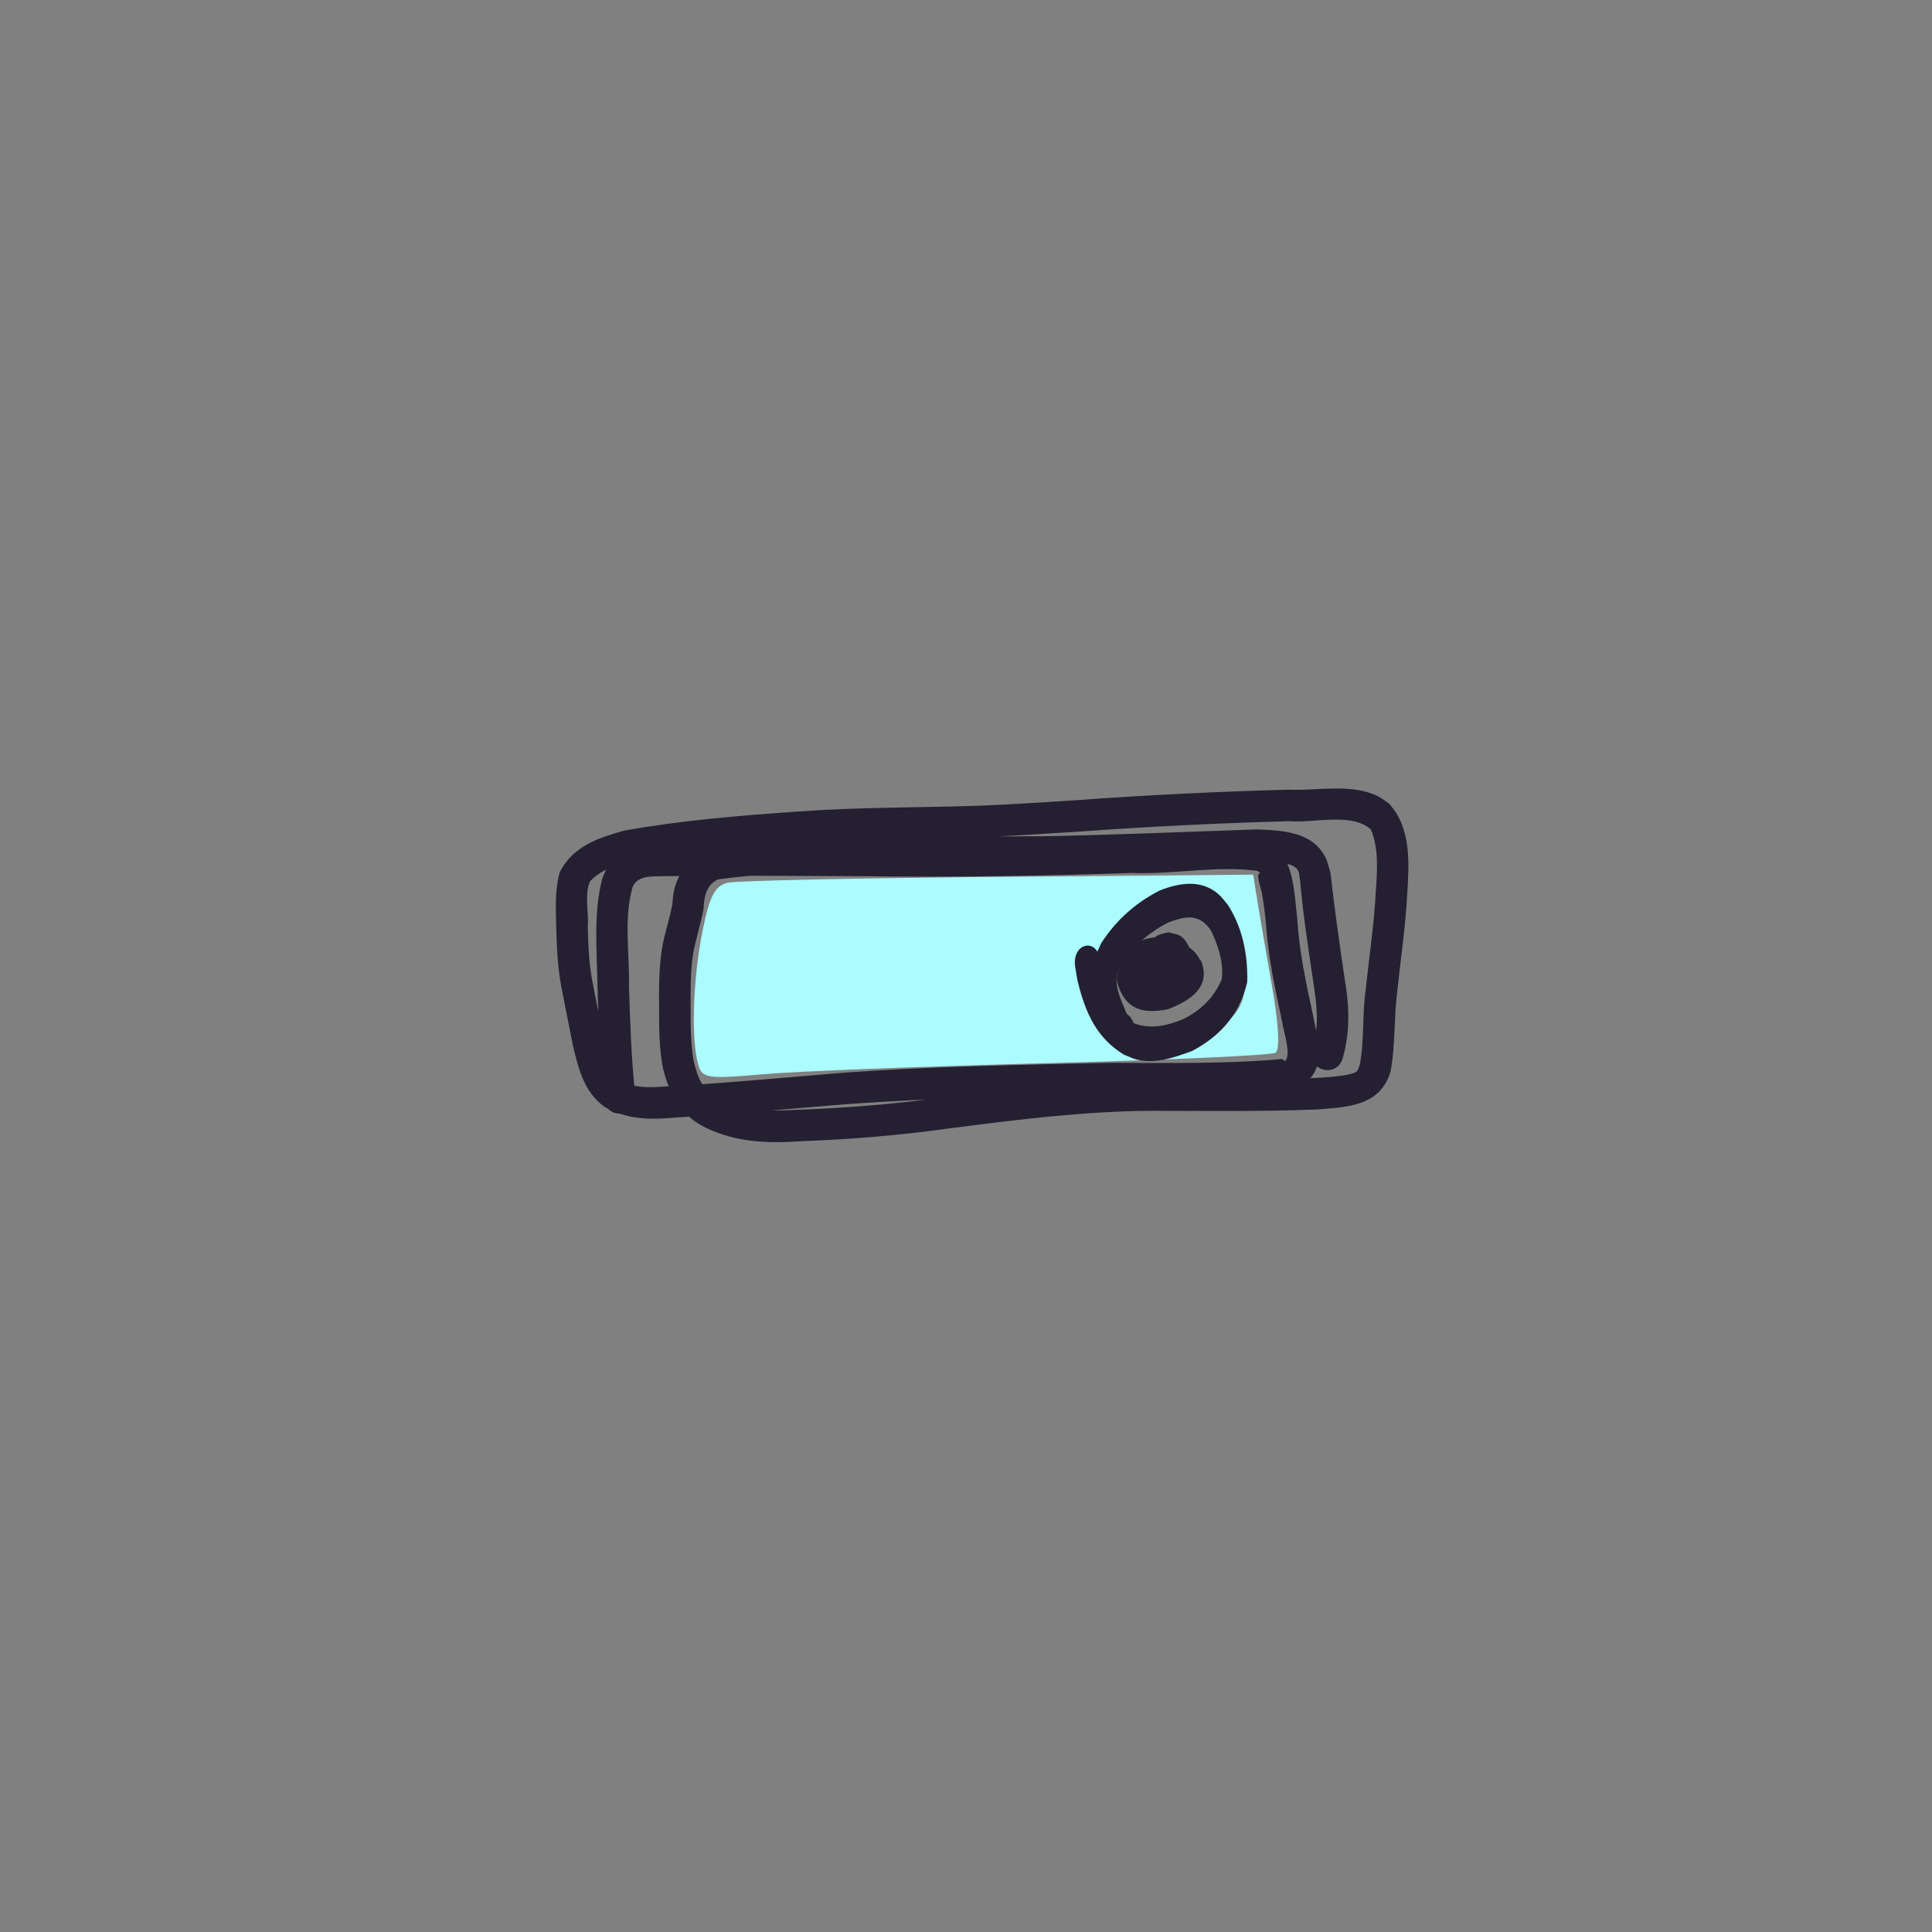 <?xml version="1.0" encoding="UTF-8" standalone="no"?>
<svg
   xmlns:dc="http://purl.org/dc/elements/1.1/"
   xmlns:cc="http://creativecommons.org/ns#"
   xmlns:rdf="http://www.w3.org/1999/02/22-rdf-syntax-ns#"
   xmlns:svg="http://www.w3.org/2000/svg"
   xmlns="http://www.w3.org/2000/svg"
   xmlns:xlink="http://www.w3.org/1999/xlink"
   xmlns:sodipodi="http://sodipodi.sourceforge.net/DTD/sodipodi-0.dtd"
   xmlns:inkscape="http://www.inkscape.org/namespaces/inkscape"
   inkscape:export-ydpi="300"
   inkscape:export-xdpi="300"
   inkscape:export-filename="/media/labtaq/4F12-CA1D/خ خ/پند/پنگوئنی که پرواز می کند/drawing.png"
   inkscape:version="1.0.1 (3bc2e813f5, 2020-09-07)"
   sodipodi:docname="حافظه.svg"
   id="svg8"
   version="1.1"
   viewBox="0 0 135.467 135.467"
   height="512"
   width="512">
  <rect x="0" y="0" width="135.467" height="135.467" fill="#808080" stroke="none"/>
  <defs
     id="defs2">
    <inkscape:path-effect
       lpeversion="0"
       effect="spiro"
       id="path-effect2256"
       is_visible="true" />
    <inkscape:path-effect
       lpeversion="0"
       is_visible="true"
       id="path-effect2120"
       effect="spiro" />
    <inkscape:path-effect
       lpeversion="0"
       effect="spiro"
       id="path-effect3607"
       is_visible="true" />
    <inkscape:path-effect
       lpeversion="0"
       effect="spiro"
       id="path-effect3601"
       is_visible="true" />
    <inkscape:path-effect
       lpeversion="0"
       effect="spiro"
       id="path-effect3595"
       is_visible="true" />
    <linearGradient
       id="linearGradient5190"
       inkscape:collect="always">
      <stop
         id="stop5186"
         offset="0"
         style="stop-color:#ffab00;stop-opacity:1" />
      <stop
         id="stop5188"
         offset="1"
         style="stop-color:#ff5700;stop-opacity:1" />
    </linearGradient>
    <inkscape:path-effect
       lpeversion="0"
       is_visible="true"
       id="path-effect1820"
       effect="spiro" />
    <inkscape:path-effect
       lpeversion="0"
       effect="spiro"
       id="path-effect1169"
       is_visible="true" />
    <inkscape:path-effect
       lpeversion="0"
       effect="spiro"
       id="path-effect1165"
       is_visible="true" />
    <inkscape:path-effect
       lpeversion="0"
       effect="spiro"
       id="path-effect1161"
       is_visible="true" />
    <inkscape:path-effect
       lpeversion="0"
       effect="spiro"
       id="path-effect2649"
       is_visible="true" />
    <inkscape:path-effect
       lpeversion="0"
       is_visible="true"
       id="path-effect2617"
       effect="spiro" />
    <inkscape:path-effect
       lpeversion="0"
       effect="spiro"
       id="path-effect2341"
       is_visible="true" />
    <inkscape:path-effect
       lpeversion="0"
       is_visible="true"
       id="path-effect2337"
       effect="spiro" />
    <inkscape:path-effect
       lpeversion="0"
       effect="spiro"
       id="path-effect2140"
       is_visible="true" />
    <inkscape:path-effect
       lpeversion="0"
       effect="spiro"
       id="path-effect2136"
       is_visible="true" />
    <inkscape:path-effect
       lpeversion="0"
       effect="spiro"
       id="path-effect2132"
       is_visible="true" />
    <inkscape:path-effect
       lpeversion="0"
       is_visible="true"
       id="path-effect1905"
       effect="spiro" />
    <inkscape:path-effect
       lpeversion="0"
       is_visible="true"
       id="path-effect1901"
       effect="spiro" />
    <inkscape:path-effect
       lpeversion="0"
       is_visible="true"
       id="path-effect1897"
       effect="spiro" />
    <linearGradient
       id="linearGradient1144"
       inkscape:collect="always">
      <stop
         id="stop1140"
         offset="0"
         style="stop-color:#aaeeff;stop-opacity:1" />
      <stop
         style="stop-color:#808080;stop-opacity:1"
         offset="0.5"
         id="stop1148" />
      <stop
         id="stop1142"
         offset="1"
         style="stop-color:#333333;stop-opacity:1" />
    </linearGradient>
    <inkscape:path-effect
       lpeversion="0"
       is_visible="true"
       id="path-effect931"
       effect="spiro" />
    <linearGradient
       gradientUnits="userSpaceOnUse"
       y2="134.421"
       x2="128.302"
       y1="134.421"
       x1="101.285"
       id="linearGradient1146"
       xlink:href="#linearGradient1144"
       inkscape:collect="always" />
    <filter
       id="filter2676"
       inkscape:label="Invert"
       style="color-interpolation-filters:sRGB">
      <feColorMatrix
         id="feColorMatrix2674"
         result="color2"
         values="-1 0 0 0 1 0 -1 0 0 1 0 0 -1 0 1 0.21 0.72 0.07 1 0 " />
    </filter>
    <linearGradient
       y2="195.083"
       x2="-330.143"
       y1="139.957"
       x1="-461.661"
       gradientTransform="rotate(90,-477.882,91.183)"
       gradientUnits="userSpaceOnUse"
       id="linearGradient5254"
       xlink:href="#linearGradient5190"
       inkscape:collect="always" />
    <inkscape:path-effect
       lpeversion="0"
       is_visible="true"
       id="path-effect1905-6"
       effect="spiro" />
    <inkscape:path-effect
       lpeversion="0"
       is_visible="true"
       id="path-effect1901-2"
       effect="spiro" />
    <inkscape:path-effect
       lpeversion="0"
       is_visible="true"
       id="path-effect1897-6"
       effect="spiro" />
    <inkscape:path-effect
       lpeversion="0"
       effect="spiro"
       id="path-effect2256-7"
       is_visible="true" />
    <clipPath
       id="clipPath5580"
       clipPathUnits="userSpaceOnUse">
      <g
         inkscape:export-ydpi="314.31747"
         inkscape:export-xdpi="314.31747"
         inkscape:export-filename="/home/kh-kh-laptop/g4936.png"
         style="fill:#ed145b;fill-opacity:1;stroke:none;stroke-width:0.666"
         transform="matrix(1.582,0,0,1.423,245.71,-63.923)"
         id="g5584">
        <path
           id="path5582"
           d="m -461.661,63.565 v 87.679 87.679 h 87.679 v -87.679 -87.679 z"
           style="opacity:1;vector-effect:none;fill:#ed145b;fill-opacity:1;stroke:none;stroke-width:1.915;stroke-linecap:round;stroke-linejoin:round;stroke-miterlimit:4;stroke-dasharray:none;stroke-dashoffset:0;stroke-opacity:1;paint-order:stroke markers fill"
           inkscape:connector-curvature="0" />
      </g>
    </clipPath>
    <clipPath
       id="clipPath63081-7"
       clipPathUnits="userSpaceOnUse">
      <circle
         r="55.835"
         cy="2795.786"
         cx="719.814"
         id="circle63083-5"
         style="display:inline;opacity:1;vector-effect:none;fill:none;fill-opacity:1;stroke:#fff8e7;stroke-width:0.607;stroke-linecap:round;stroke-miterlimit:4;stroke-dasharray:none;stroke-opacity:1;paint-order:stroke fill markers" />
    </clipPath>
    <inkscape:path-effect
       lpeversion="0"
       only_selected="false"
       apply_with_weight="true"
       apply_no_weight="true"
       helper_size="0"
       steps="2"
       weight="33.333"
       is_visible="true"
       id="path-effect6529-0-51-2-3"
       effect="bspline" />
    <clipPath
       id="clipPath11571-9-10-4-5"
       clipPathUnits="userSpaceOnUse">
      <path
         inkscape:original-d="m -1258.9022,1757.2878 c 10.2101,-10e-4 20.4192,-10e-4 30.6273,0 5.3396,0.6676 10.6792,1.3363 16.0173,2.0059 1.3054,2.8688 2.6102,5.7394 3.9139,8.6106 -18.0492,1.1298 -36.0937,2.2603 -54.142,3.392 -5.9136,-0.6534 -11.8276,-1.3056 -17.7429,-1.9569 -0.5644,-2.5672 -1.1296,-5.1326 -1.696,-7.6973 4.8267,-0.9575 9.6552,-1.9145 14.4814,-2.8702 0.3922,-0.6097 0.7837,-1.2187 1.1741,-1.8265 2.452,0.1129 4.9123,0.2273 7.3669,0.3424 z"
         inkscape:connector-curvature="0"
         id="path11573-1-85-0-6"
         d="m -1255.024,1757.231 c 6.332,0.057 16.541,0.057 24.315,0.391 7.774,0.334 13.113,1.003 16.435,2.772 3.321,1.769 4.626,4.639 -3.746,6.64 -8.372,2.001 -26.417,3.131 -38.398,3.37 -11.981,0.239 -17.895,-0.413 -21.135,-2.023 -3.24,-1.61 -3.806,-4.175 -1.675,-5.936 2.131,-1.761 6.959,-2.718 9.568,-3.501 2.609,-0.783 3.001,-1.392 4.422,-1.639 1.421,-0.247 3.882,-0.133 10.214,-0.075 z"
         style="fill:none;stroke:#000000;stroke-width:1px;stroke-linecap:butt;stroke-linejoin:miter;stroke-opacity:1" />
    </clipPath>
    <clipPath
       id="clipPath63081-7-2"
       clipPathUnits="userSpaceOnUse">
      <circle
         r="55.835"
         cy="2795.786"
         cx="719.814"
         id="circle63083-5-7"
         style="display:inline;opacity:1;vector-effect:none;fill:none;fill-opacity:1;stroke:#fff8e7;stroke-width:0.607;stroke-linecap:round;stroke-miterlimit:4;stroke-dasharray:none;stroke-opacity:1;paint-order:stroke fill markers" />
    </clipPath>
    <inkscape:path-effect
       lpeversion="0"
       only_selected="false"
       apply_with_weight="true"
       apply_no_weight="true"
       helper_size="0"
       steps="2"
       weight="33.333"
       is_visible="true"
       id="path-effect6529-0-51-2-3-2"
       effect="bspline" />
    <clipPath
       id="clipPath11571-9-10-4-5-0"
       clipPathUnits="userSpaceOnUse">
      <path
         inkscape:original-d="m -1258.9022,1757.2878 c 10.2101,-10e-4 20.4192,-10e-4 30.6273,0 5.3396,0.6676 10.6792,1.3363 16.0173,2.0059 1.3054,2.8688 2.6102,5.7394 3.9139,8.6106 -18.0492,1.1298 -36.0937,2.2603 -54.142,3.392 -5.9136,-0.6534 -11.8276,-1.3056 -17.7429,-1.9569 -0.5644,-2.5672 -1.1296,-5.1326 -1.696,-7.6973 4.8267,-0.9575 9.6552,-1.9145 14.4814,-2.8702 0.3922,-0.6097 0.7837,-1.2187 1.1741,-1.8265 2.452,0.1129 4.9123,0.2273 7.3669,0.3424 z"
         inkscape:connector-curvature="0"
         id="path11573-1-85-0-6-2"
         d="m -1255.024,1757.231 c 6.332,0.057 16.541,0.057 24.315,0.391 7.774,0.334 13.113,1.003 16.435,2.772 3.321,1.769 4.626,4.639 -3.746,6.64 -8.372,2.001 -26.417,3.131 -38.398,3.37 -11.981,0.239 -17.895,-0.413 -21.135,-2.023 -3.24,-1.61 -3.806,-4.175 -1.675,-5.936 2.131,-1.761 6.959,-2.718 9.568,-3.501 2.609,-0.783 3.001,-1.392 4.422,-1.639 1.421,-0.247 3.882,-0.133 10.214,-0.075 z"
         style="fill:none;stroke:#000000;stroke-width:1px;stroke-linecap:butt;stroke-linejoin:miter;stroke-opacity:1" />
    </clipPath>
    <clipPath
       id="clipPath63081-7-2-2"
       clipPathUnits="userSpaceOnUse">
      <circle
         r="55.835"
         cy="2795.786"
         cx="719.814"
         id="circle63083-5-7-6"
         style="display:inline;opacity:1;vector-effect:none;fill:none;fill-opacity:1;stroke:#fff8e7;stroke-width:0.607;stroke-linecap:round;stroke-miterlimit:4;stroke-dasharray:none;stroke-opacity:1;paint-order:stroke fill markers" />
    </clipPath>
    <inkscape:path-effect
       lpeversion="0"
       only_selected="false"
       apply_with_weight="true"
       apply_no_weight="true"
       helper_size="0"
       steps="2"
       weight="33.333"
       is_visible="true"
       id="path-effect6529-0-51-2-3-2-0"
       effect="bspline" />
    <clipPath
       id="clipPath11571-9-10-4-5-0-4"
       clipPathUnits="userSpaceOnUse">
      <path
         inkscape:original-d="m -1258.9022,1757.2878 c 10.2101,-10e-4 20.4192,-10e-4 30.6273,0 5.3396,0.6676 10.6792,1.3363 16.0173,2.0059 1.3054,2.8688 2.6102,5.7394 3.9139,8.6106 -18.0492,1.1298 -36.0937,2.2603 -54.142,3.392 -5.9136,-0.6534 -11.8276,-1.3056 -17.7429,-1.9569 -0.5644,-2.5672 -1.1296,-5.1326 -1.696,-7.6973 4.8267,-0.9575 9.6552,-1.9145 14.4814,-2.8702 0.3922,-0.6097 0.7837,-1.2187 1.1741,-1.8265 2.452,0.1129 4.9123,0.2273 7.3669,0.3424 z"
         inkscape:connector-curvature="0"
         id="path11573-1-85-0-6-2-1"
         d="m -1255.024,1757.231 c 6.332,0.057 16.541,0.057 24.315,0.391 7.774,0.334 13.113,1.003 16.435,2.772 3.321,1.769 4.626,4.639 -3.746,6.64 -8.372,2.001 -26.417,3.131 -38.398,3.37 -11.981,0.239 -17.895,-0.413 -21.135,-2.023 -3.24,-1.61 -3.806,-4.175 -1.675,-5.936 2.131,-1.761 6.959,-2.718 9.568,-3.501 2.609,-0.783 3.001,-1.392 4.422,-1.639 1.421,-0.247 3.882,-0.133 10.214,-0.075 z"
         style="fill:none;stroke:#000000;stroke-width:1px;stroke-linecap:butt;stroke-linejoin:miter;stroke-opacity:1" />
    </clipPath>
    <inkscape:path-effect
       lpeversion="0"
       only_selected="false"
       apply_with_weight="true"
       apply_no_weight="true"
       helper_size="0"
       steps="2"
       weight="33.333"
       is_visible="true"
       id="path-effect6529-0-51-2-3-2-0-0"
       effect="bspline" />
    <clipPath
       id="clipPath11571-9-10-4-5-0-4-4"
       clipPathUnits="userSpaceOnUse">
      <path
         inkscape:original-d="m -1258.9022,1757.2878 c 10.2101,-10e-4 20.4192,-10e-4 30.6273,0 5.3396,0.6676 10.6792,1.3363 16.0173,2.0059 1.3054,2.8688 2.6102,5.7394 3.9139,8.6106 -18.0492,1.1298 -36.0937,2.2603 -54.142,3.392 -5.9136,-0.6534 -11.8276,-1.3056 -17.7429,-1.9569 -0.5644,-2.5672 -1.1296,-5.1326 -1.696,-7.6973 4.8267,-0.9575 9.6552,-1.9145 14.4814,-2.8702 0.3922,-0.6097 0.7837,-1.2187 1.1741,-1.8265 2.452,0.1129 4.9123,0.2273 7.3669,0.3424 z"
         inkscape:connector-curvature="0"
         id="path11573-1-85-0-6-2-1-8"
         d="m -1255.024,1757.231 c 6.332,0.057 16.541,0.057 24.315,0.391 7.774,0.334 13.113,1.003 16.435,2.772 3.321,1.769 4.626,4.639 -3.746,6.64 -8.372,2.001 -26.417,3.131 -38.398,3.37 -11.981,0.239 -17.895,-0.413 -21.135,-2.023 -3.24,-1.61 -3.806,-4.175 -1.675,-5.936 2.131,-1.761 6.959,-2.718 9.568,-3.501 2.609,-0.783 3.001,-1.392 4.422,-1.639 1.421,-0.247 3.882,-0.133 10.214,-0.075 z"
         style="fill:none;stroke:#000000;stroke-width:1px;stroke-linecap:butt;stroke-linejoin:miter;stroke-opacity:1" />
    </clipPath>
    <inkscape:path-effect
       lpeversion="0"
       only_selected="false"
       apply_with_weight="true"
       apply_no_weight="true"
       helper_size="0"
       steps="2"
       weight="33.333"
       is_visible="true"
       id="path-effect6529-0-51-2-3-2-0-0-7"
       effect="bspline" />
    <clipPath
       id="clipPath11571-9-10-4-5-0-4-4-0"
       clipPathUnits="userSpaceOnUse">
      <path
         inkscape:original-d="m -1258.9022,1757.2878 c 10.2101,-10e-4 20.4192,-10e-4 30.6273,0 5.3396,0.6676 10.6792,1.3363 16.0173,2.0059 1.3054,2.8688 2.6102,5.7394 3.9139,8.6106 -18.0492,1.1298 -36.0937,2.2603 -54.142,3.392 -5.9136,-0.6534 -11.8276,-1.3056 -17.7429,-1.9569 -0.5644,-2.5672 -1.1296,-5.1326 -1.696,-7.6973 4.8267,-0.9575 9.6552,-1.9145 14.4814,-2.8702 0.3922,-0.6097 0.7837,-1.2187 1.1741,-1.8265 2.452,0.1129 4.9123,0.2273 7.3669,0.3424 z"
         inkscape:connector-curvature="0"
         id="path11573-1-85-0-6-2-1-8-8"
         d="m -1255.024,1757.231 c 6.332,0.057 16.541,0.057 24.315,0.391 7.774,0.334 13.113,1.003 16.435,2.772 3.321,1.769 4.626,4.639 -3.746,6.64 -8.372,2.001 -26.417,3.131 -38.398,3.37 -11.981,0.239 -17.895,-0.413 -21.135,-2.023 -3.24,-1.61 -3.806,-4.175 -1.675,-5.936 2.131,-1.761 6.959,-2.718 9.568,-3.501 2.609,-0.783 3.001,-1.392 4.422,-1.639 1.421,-0.247 3.882,-0.133 10.214,-0.075 z"
         style="fill:none;stroke:#000000;stroke-width:1px;stroke-linecap:butt;stroke-linejoin:miter;stroke-opacity:1" />
    </clipPath>
  </defs>
  <sodipodi:namedview
     units="px"
     inkscape:document-rotation="0"
     inkscape:snap-intersection-paths="true"
     inkscape:snap-midpoints="true"
     inkscape:snap-smooth-nodes="true"
     inkscape:object-paths="true"
     inkscape:lockguides="false"
     inkscape:window-maximized="1"
     inkscape:window-y="32"
     inkscape:window-x="0"
     inkscape:window-height="699"
     inkscape:window-width="1366"
     inkscape:snap-global="false"
     inkscape:bbox-nodes="true"
     inkscape:snap-bbox-midpoints="true"
     inkscape:snap-bbox-edge-midpoints="true"
     inkscape:bbox-paths="true"
     inkscape:snap-object-midpoints="true"
     inkscape:snap-center="true"
     inkscape:snap-bbox="true"
     inkscape:guide-bbox="true"
     showguides="false"
     showgrid="false"
     inkscape:current-layer="layer1"
     inkscape:document-units="mm"
     inkscape:cy="334.63692"
     inkscape:cx="364.65577"
     inkscape:zoom="0.53699608"
     inkscape:pageshadow="2"
     inkscape:pageopacity="0"
     borderopacity="1.0"
     bordercolor="#666666"
     pagecolor="#a7a7a7"
     id="base">
    <sodipodi:guide
       inkscape:locked="false"
       id="guide1108"
       orientation="1,0"
       position="155.319,189.596" />
    <sodipodi:guide
       inkscape:locked="false"
       id="guide1110"
       orientation="0,1"
       position="74.267,189.596" />
    <sodipodi:guide
       inkscape:locked="false"
       id="guide2443"
       orientation="0,1"
       position="-1450.315,-35.553" />
  </sodipodi:namedview>
  <g
     id="layer1"
     inkscape:groupmode="layer"
     inkscape:label="Layer 1">
    <path
       style="fill:#241f31;stroke:none;stroke-width:41.356;stroke-linecap:round;stroke-linejoin:round;stroke-dashoffset:3.78;paint-order:stroke markers fill;stop-color:#000000"
       id="path943"
       d="m 44.55,76.91 c -0.276,-2.576 -0.368,-5.164 -0.447,-7.752 0.052,-2.321 -0.393,-4.732 0.264,-6.998 0.405,-0.83 1.424,-0.688 2.233,-0.727 4.595,-0.053 9.191,-0.01 13.786,0.004 6.325,0.087 12.646,-0.017 18.967,-0.227 2.895,0.113 5.919,-0.527 8.803,-0.15 0.058,0.05 0.159,0.075 0.174,0.15 0.012,0.061 -0.111,0.088 -0.112,0.151 -0.004,0.455 0.199,0.889 0.276,1.337 0.14,0.811 0.173,1.179 0.271,1.993 0.142,2.374 0.651,4.705 1.152,7.023 0.048,0.543 0.632,2.127 0.222,2.656 -0.055,0.07 -0.159,-0.08 -0.242,-0.112 -4.015,0.356 -8.059,0.266 -12.086,0.267 -6.197,0.135 -12.397,0.24 -18.581,0.687 -3.971,0.321 -7.938,0.701 -11.916,0.934 -1.283,0.047 -2.66,0.316 -3.791,-0.43 -0.814,-0.767 -0.954,-1.886 -1.202,-2.922 -0.258,-1.352 -0.543,-2.698 -0.797,-4.052 -0.232,-1.234 -0.279,-2.49 -0.314,-3.741 0.088,-1.037 -0.245,-2.19 0.146,-3.182 0.77,-0.871 1.885,-1.148 2.972,-1.441 3.896,-0.672 7.842,-0.997 11.783,-1.27 4.168,-0.308 8.349,-0.261 12.523,-0.402 1.901,-0.064 4.887,-0.262 6.792,-0.38 4.997,-0.367 10.002,-0.611 15.011,-0.748 1.647,0.154 4.309,-0.628 5.676,0.568 0.579,1.342 0.448,2.883 0.358,4.305 -0.12,2.334 -0.472,4.644 -0.714,6.966 -0.259,1.748 -0.072,3.542 -0.422,5.275 -0.055,0.129 -0.086,0.27 -0.164,0.386 -0.268,0.397 -2.668,0.483 -3.06,0.513 -3.802,0.141 -7.609,0.091 -11.413,0.083 -4.825,0.032 -9.615,0.633 -14.393,1.247 -3.383,0.477 -6.783,0.759 -10.195,0.886 -1.922,0.084 -3.896,0.213 -5.641,-0.718 -1.181,-0.561 -1.546,-1.482 -1.829,-2.681 -0.229,-1.252 -0.213,-2.532 -0.214,-3.799 -0.01,-1.239 -0.019,-2.466 0.165,-3.692 0.19,-1.076 0.543,-2.109 0.737,-3.187 0.05,-0.877 0.179,-1.658 1.012,-2.069 2.559,-0.364 5.179,-0.426 7.764,-0.555 5.141,-0.227 10.288,-0.245 15.433,-0.268 4.879,-0.101 9.756,-0.304 14.633,-0.475 0.615,0.08 2.408,-0.025 2.822,0.636 0.146,0.233 0.115,0.537 0.172,0.806 0.207,2.368 0.577,4.717 0.921,7.071 0.26,1.592 0.414,3.127 -0.054,4.684 -0.43,1.503 1.695,2.111 2.125,0.609 v 0 c 0.53,-1.918 0.451,-3.66 0.116,-5.612 -0.359,-2.456 -0.712,-4.911 -0.987,-7.375 -0.123,-0.368 -0.189,-0.76 -0.369,-1.103 -0.935,-1.785 -3.057,-1.859 -4.823,-1.923 -4.855,0.17 -9.709,0.372 -14.566,0.474 -5.178,0.023 -10.359,0.041 -15.533,0.271 -1.886,0.094 -3.769,0.205 -5.654,0.331 -0.798,0.054 -1.609,0.06 -2.392,0.257 -0.261,0.066 -0.504,0.19 -0.755,0.285 -1.291,0.843 -1.985,2.008 -2.042,3.573 -0.191,1.099 -0.58,2.146 -0.747,3.249 -0.196,1.334 -0.207,2.669 -0.189,4.017 0.001,1.444 -0.008,2.902 0.278,4.325 0.454,1.8 1.234,3.28 2.976,4.125 2.12,1.039 4.394,1.122 6.723,0.955 3.479,-0.13 6.946,-0.417 10.395,-0.903 4.682,-0.602 9.377,-1.195 14.106,-1.229 3.864,0.008 7.731,0.06 11.592,-0.09 2.185,-0.176 4.495,-0.205 5.222,-2.688 0.33,-1.804 0.23,-3.642 0.449,-5.461 0.245,-2.353 0.601,-4.694 0.721,-7.058 0.131,-2.155 0.271,-4.531 -1.277,-6.239 -0.266,-0.176 -0.512,-0.388 -0.799,-0.527 -1.904,-0.923 -4.208,-0.353 -6.224,-0.454 -5.034,0.137 -10.064,0.382 -15.087,0.751 -1.809,0.112 -4.882,0.315 -6.692,0.376 -4.212,0.142 -8.432,0.096 -12.639,0.407 -4.086,0.284 -8.182,0.614 -12.217,1.344 -1.811,0.508 -3.598,1.112 -4.493,2.909 -0.362,1.28 -0.272,2.586 -0.247,3.907 0.038,1.368 0.096,2.74 0.351,4.088 0.262,1.388 0.552,2.77 0.819,4.157 0.393,1.645 0.778,3.269 2.238,4.318 1.653,0.908 3.191,0.89 5.035,0.728 3.988,-0.234 7.965,-0.613 11.946,-0.936 6.131,-0.445 12.277,-0.545 18.421,-0.681 2.67,-2.27e-4 5.341,0.014 8.01,-0.041 0.837,-0.017 2.752,-0.062 3.657,-0.177 0.463,-0.059 0.916,-0.177 1.375,-0.266 0.315,-0.195 0.679,-0.326 0.945,-0.584 1.163,-1.131 0.528,-3.082 0.28,-4.42 -0.487,-2.253 -0.984,-4.515 -1.118,-6.822 -0.204,-1.682 -0.211,-4.048 -1.671,-5.208 -0.245,-0.195 -0.58,-0.235 -0.87,-0.353 -3.03,-0.338 -6.101,0.183 -9.138,0.136 -6.295,0.208 -12.589,0.313 -18.888,0.226 -4.638,-0.013 -9.276,-0.06 -13.913,-1.06e-4 -1.841,0.11 -3.538,0.407 -4.244,2.352 -0.653,2.503 -0.372,5.088 -0.341,7.648 0.079,2.565 0.158,5.132 0.446,7.684 0,1.563 2.211,1.563 2.211,0 z" />
    <path
       style="fill:#241f31;stroke:none;stroke-width:41.356;stroke-linecap:round;stroke-linejoin:round;stroke-dashoffset:3.78;paint-order:stroke markers fill;stop-color:#000000"
       id="path945"
       d="m 82.016,68.267 c 0.122,-0.851 0.812,-1.048 0.122,-0.695 -0.45,0.401 -0.547,-0.281 -0.845,-0.287 -0.069,-0.002 0.024,0.136 0.024,0.205 -0.002,0.245 -0.084,0.433 -0.205,0.639 -0.259,0.141 -0.788,0.058 -1.064,-0.088 0.939,0.22 0.055,0.759 1.07,0.176 0.233,-0.272 1.41,-0.076 1.213,0.334 -0.161,0.219 -0.115,-0.364 -0.164,-0.354 -0.182,0.038 -0.793,0.407 -1.044,0.495 0.045,0.152 -0.901,-0.052 -0.778,-0.217 0.147,0.031 0.102,0.063 0.159,-0.036 0.2,-0.163 0.546,-0.773 0.828,-0.542 0.026,0.022 0.088,0.033 0.078,0.066 -0.012,0.041 -0.098,0.017 -0.115,0.056 -0.089,0.207 0.257,0.423 0.081,0.675 -0.163,1.555 2.036,1.784 2.199,0.23 v 0 c 0.064,-1.685 -0.643,-3.09 -2.5,-3.223 -0.273,0.055 -0.558,0.067 -0.819,0.165 -1.234,0.463 -1.968,1.818 -1.905,3.076 0.57,1.845 1.757,2.179 3.546,1.821 1.461,-0.566 3.013,-1.48 2.352,-3.311 -0.168,-0.241 -0.297,-0.514 -0.505,-0.722 -1.008,-1.006 -2.627,-1.015 -3.814,-0.379 -1.444,0.962 -2.493,2.547 -0.592,3.783 1.421,0.417 2.957,0.289 3.791,-1.102 0.405,-0.997 0.72,-2.581 -0.321,-3.376 -0.243,-0.185 -0.58,-0.191 -0.87,-0.286 -0.234,0.064 -0.482,0.089 -0.701,0.193 -0.931,0.44 -1.25,1.641 -1.427,2.548 -0.111,1.559 2.094,1.716 2.205,0.157 z" />
    <path
       style="fill:#abfbff;fill-opacity:1;stroke:none;stroke-width:0.209;stroke-linecap:square;stroke-linejoin:miter;stroke-miterlimit:4;stroke-dasharray:none;stroke-dashoffset:3.78;paint-order:stroke markers fill;stop-color:#000000"
       d="m 48.941,74.591 c -0.492,-1.832 -0.35,-5.981 0.319,-9.312 0.497,-2.475 0.878,-3.194 1.796,-3.39 0.641,-0.137 9.186,-0.32 18.99,-0.405 l 17.824,-0.156 0.264,1.658 c 0.145,0.912 0.615,3.648 1.044,6.079 0.482,2.734 0.579,4.547 0.254,4.751 -0.289,0.181 -7.536,0.511 -16.105,0.732 -8.569,0.222 -17.494,0.571 -19.834,0.776 -3.952,0.346 -4.276,0.294 -4.552,-0.732 z m 37.185,-3.028 c 2.813,-2.335 0.138,-7.842 -3.81,-7.842 -2.404,0 -5.609,2.865 -5.609,5.013 0,2.737 2.814,4.899 5.641,4.334 1.423,-0.285 3.123,-0.962 3.777,-1.505 z"
       id="path1003"
       sodipodi:nodetypes="sssscsssssssssss" />
    <path
       style="fill:#241f31;fill-opacity:1;stroke:none;stroke-width:1.093;stroke-linecap:square;stroke-linejoin:miter;stroke-miterlimit:4;stroke-dasharray:none;stroke-dashoffset:3.78;paint-order:stroke markers fill;stop-color:#000000"
       id="path1086"
       d="m 78.999,71.089 c -0.307,-0.825 -0.842,-1.758 -0.678,-2.737 0.051,-0.277 0.325,-0.786 0.427,-0.99 0.935,-1.203 1.993,-2.107 3.213,-2.698 1.109,-0.392 2.053,-0.664 2.908,0.516 0.499,0.954 0.96,2.303 0.796,3.489 -0.598,1.41 -1.605,2.241 -2.712,2.796 -1.201,0.495 -2.43,0.751 -3.635,0.202 -1.209,-0.869 -1.678,-1.96 -2.059,-3.644 -0.038,-0.238 -0.076,-0.476 -0.113,-0.714 -0.271,-1.644 -2.024,-1.135 -1.752,0.51 v 0 c 0.051,0.303 0.101,0.605 0.152,0.908 0.586,2.46 1.435,4.09 3.243,5.215 0.307,0.117 0.608,0.275 0.922,0.353 1.295,0.324 2.655,-0.149 3.892,-0.611 1.731,-0.914 3.265,-2.348 3.848,-4.814 0.063,-1.992 -0.378,-3.94 -1.382,-5.458 -0.218,-0.245 -0.414,-0.528 -0.655,-0.734 -1.228,-1.047 -2.764,-0.761 -4.082,-0.245 -1.588,0.802 -3.016,1.991 -4.13,3.719 -0.144,0.345 -0.325,0.667 -0.432,1.035 -0.65,2.23 0.189,4.509 1.426,6.03 1.134,0.753 1.936,-1.377 0.802,-2.129 z" />
  </g>
</svg>
